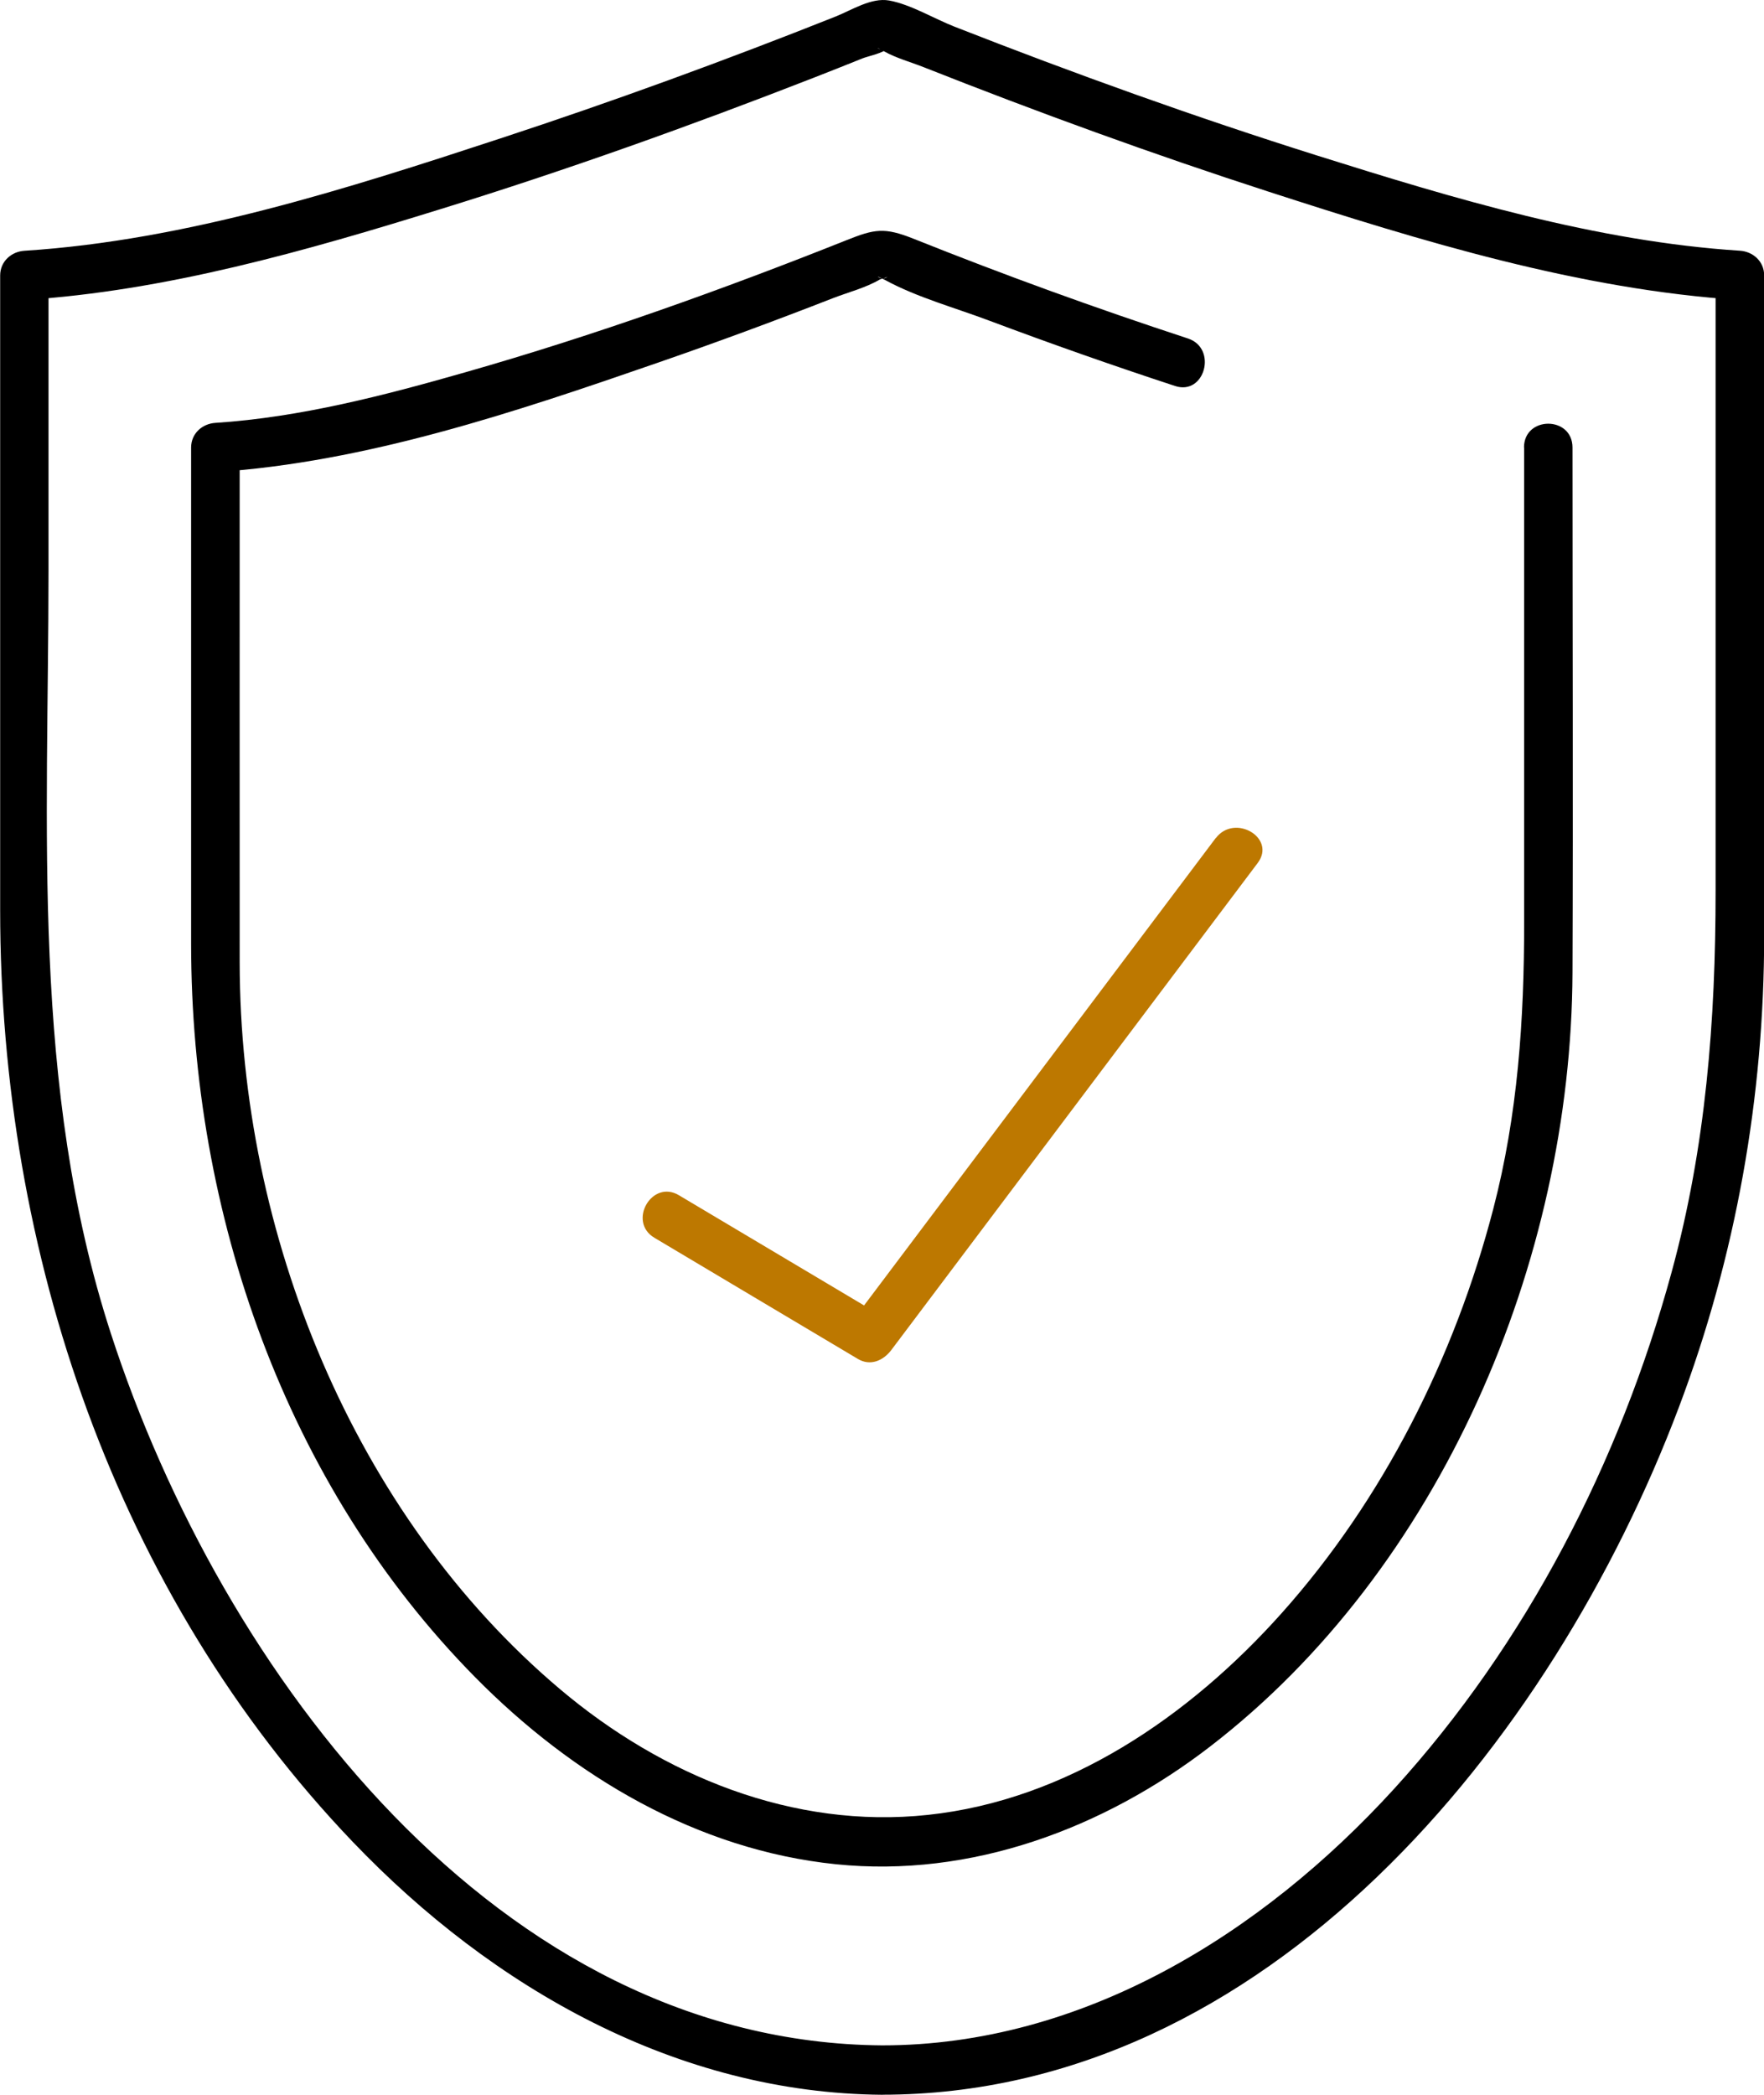 <svg width="32" height="38" viewBox="0 0 32 38" fill="none" xmlns="http://www.w3.org/2000/svg">
<g clip-path="url(#clip0_4080_4790)">
<path d="M16.001 37.103C9.034 37.048 4.011 30.35 2.012 24.192C0.555 19.706 0.88 15.006 0.88 10.353V4.995L0.44 5.442C3.011 5.279 5.55 4.551 8.003 3.79C10.279 3.086 12.525 2.282 14.746 1.416C15.046 1.299 15.346 1.18 15.646 1.059C15.742 1.02 16.034 0.962 16.101 0.875C16.026 0.974 15.774 0.781 16.038 0.931C16.256 1.054 16.522 1.126 16.754 1.218C18.82 2.035 20.908 2.796 23.019 3.479C25.78 4.373 28.654 5.255 31.562 5.442L31.122 4.995V16.162C31.122 18.509 30.946 20.8 30.324 23.077C29.384 26.522 27.688 29.817 25.292 32.447C22.885 35.087 19.633 37.103 16.002 37.103C15.436 37.103 15.436 37.998 16.002 37.998C22.971 37.998 28.157 31.621 30.455 25.53C31.49 22.788 32.003 19.9 32.003 16.966V4.995C32.003 4.742 31.8 4.563 31.563 4.548C28.962 4.381 26.383 3.605 23.905 2.825C21.681 2.125 19.484 1.334 17.313 0.483C16.948 0.34 16.516 0.078 16.128 0.009C15.808 -0.048 15.452 0.182 15.161 0.299C13.154 1.097 11.125 1.839 9.074 2.512C6.293 3.426 3.376 4.361 0.443 4.549C0.206 4.564 0.003 4.742 0.003 4.997V16.512C0.003 22.712 2.096 28.915 6.402 33.414C8.943 36.071 12.293 37.97 16.004 37.999C16.57 38.004 16.57 37.109 16.004 37.105L16.001 37.103Z" fill="black"/>
<path d="M27.649 8.118V16.737C27.649 18.499 27.535 20.218 27.088 21.933C26.388 24.621 25.093 27.2 23.249 29.264C21.576 31.137 19.36 32.653 16.833 32.922C14.391 33.184 12.022 32.215 10.162 30.644C6.408 27.476 4.352 22.364 4.348 17.463C4.346 14.348 4.348 11.232 4.348 8.118L3.908 8.565C6.643 8.386 9.35 7.474 11.926 6.582C12.996 6.212 14.059 5.819 15.115 5.407C15.386 5.302 15.707 5.22 15.959 5.071C15.991 5.052 16.083 5.043 16.105 5.011C16.022 5.129 15.775 4.926 16.059 5.081C16.638 5.396 17.333 5.585 17.947 5.817C19.062 6.235 20.186 6.631 21.317 7.002C21.857 7.18 22.089 6.317 21.55 6.14C19.874 5.59 18.214 4.988 16.575 4.332C16.043 4.12 15.869 4.152 15.353 4.358C13.092 5.259 10.794 6.081 8.456 6.749C6.974 7.173 5.45 7.57 3.907 7.671C3.669 7.686 3.467 7.863 3.467 8.118V17.12C3.467 22.008 5.174 26.934 8.622 30.427C10.392 32.221 12.645 33.558 15.162 33.817C17.611 34.069 20.02 33.172 21.956 31.679C26.128 28.465 28.506 22.895 28.526 17.638C28.538 14.465 28.526 11.291 28.526 8.118C28.526 7.542 27.646 7.542 27.646 8.118H27.649Z" fill="black"/>
<path d="M22.054 15.202C19.838 18.147 17.622 21.093 15.405 24.039L16.008 23.879C14.777 23.146 13.545 22.414 12.315 21.681C11.825 21.389 11.381 22.162 11.871 22.453C13.101 23.187 14.334 23.919 15.564 24.652C15.788 24.785 16.021 24.683 16.167 24.492C18.383 21.547 20.599 18.601 22.815 15.655C23.159 15.198 22.395 14.752 22.055 15.204L22.054 15.202Z" fill="#BD7800"/>
</g>
<defs>
<clipPath id="clip0_4080_4790">
<rect width="32" height="38" fill="white"/>
</clipPath>
</defs>
</svg>
